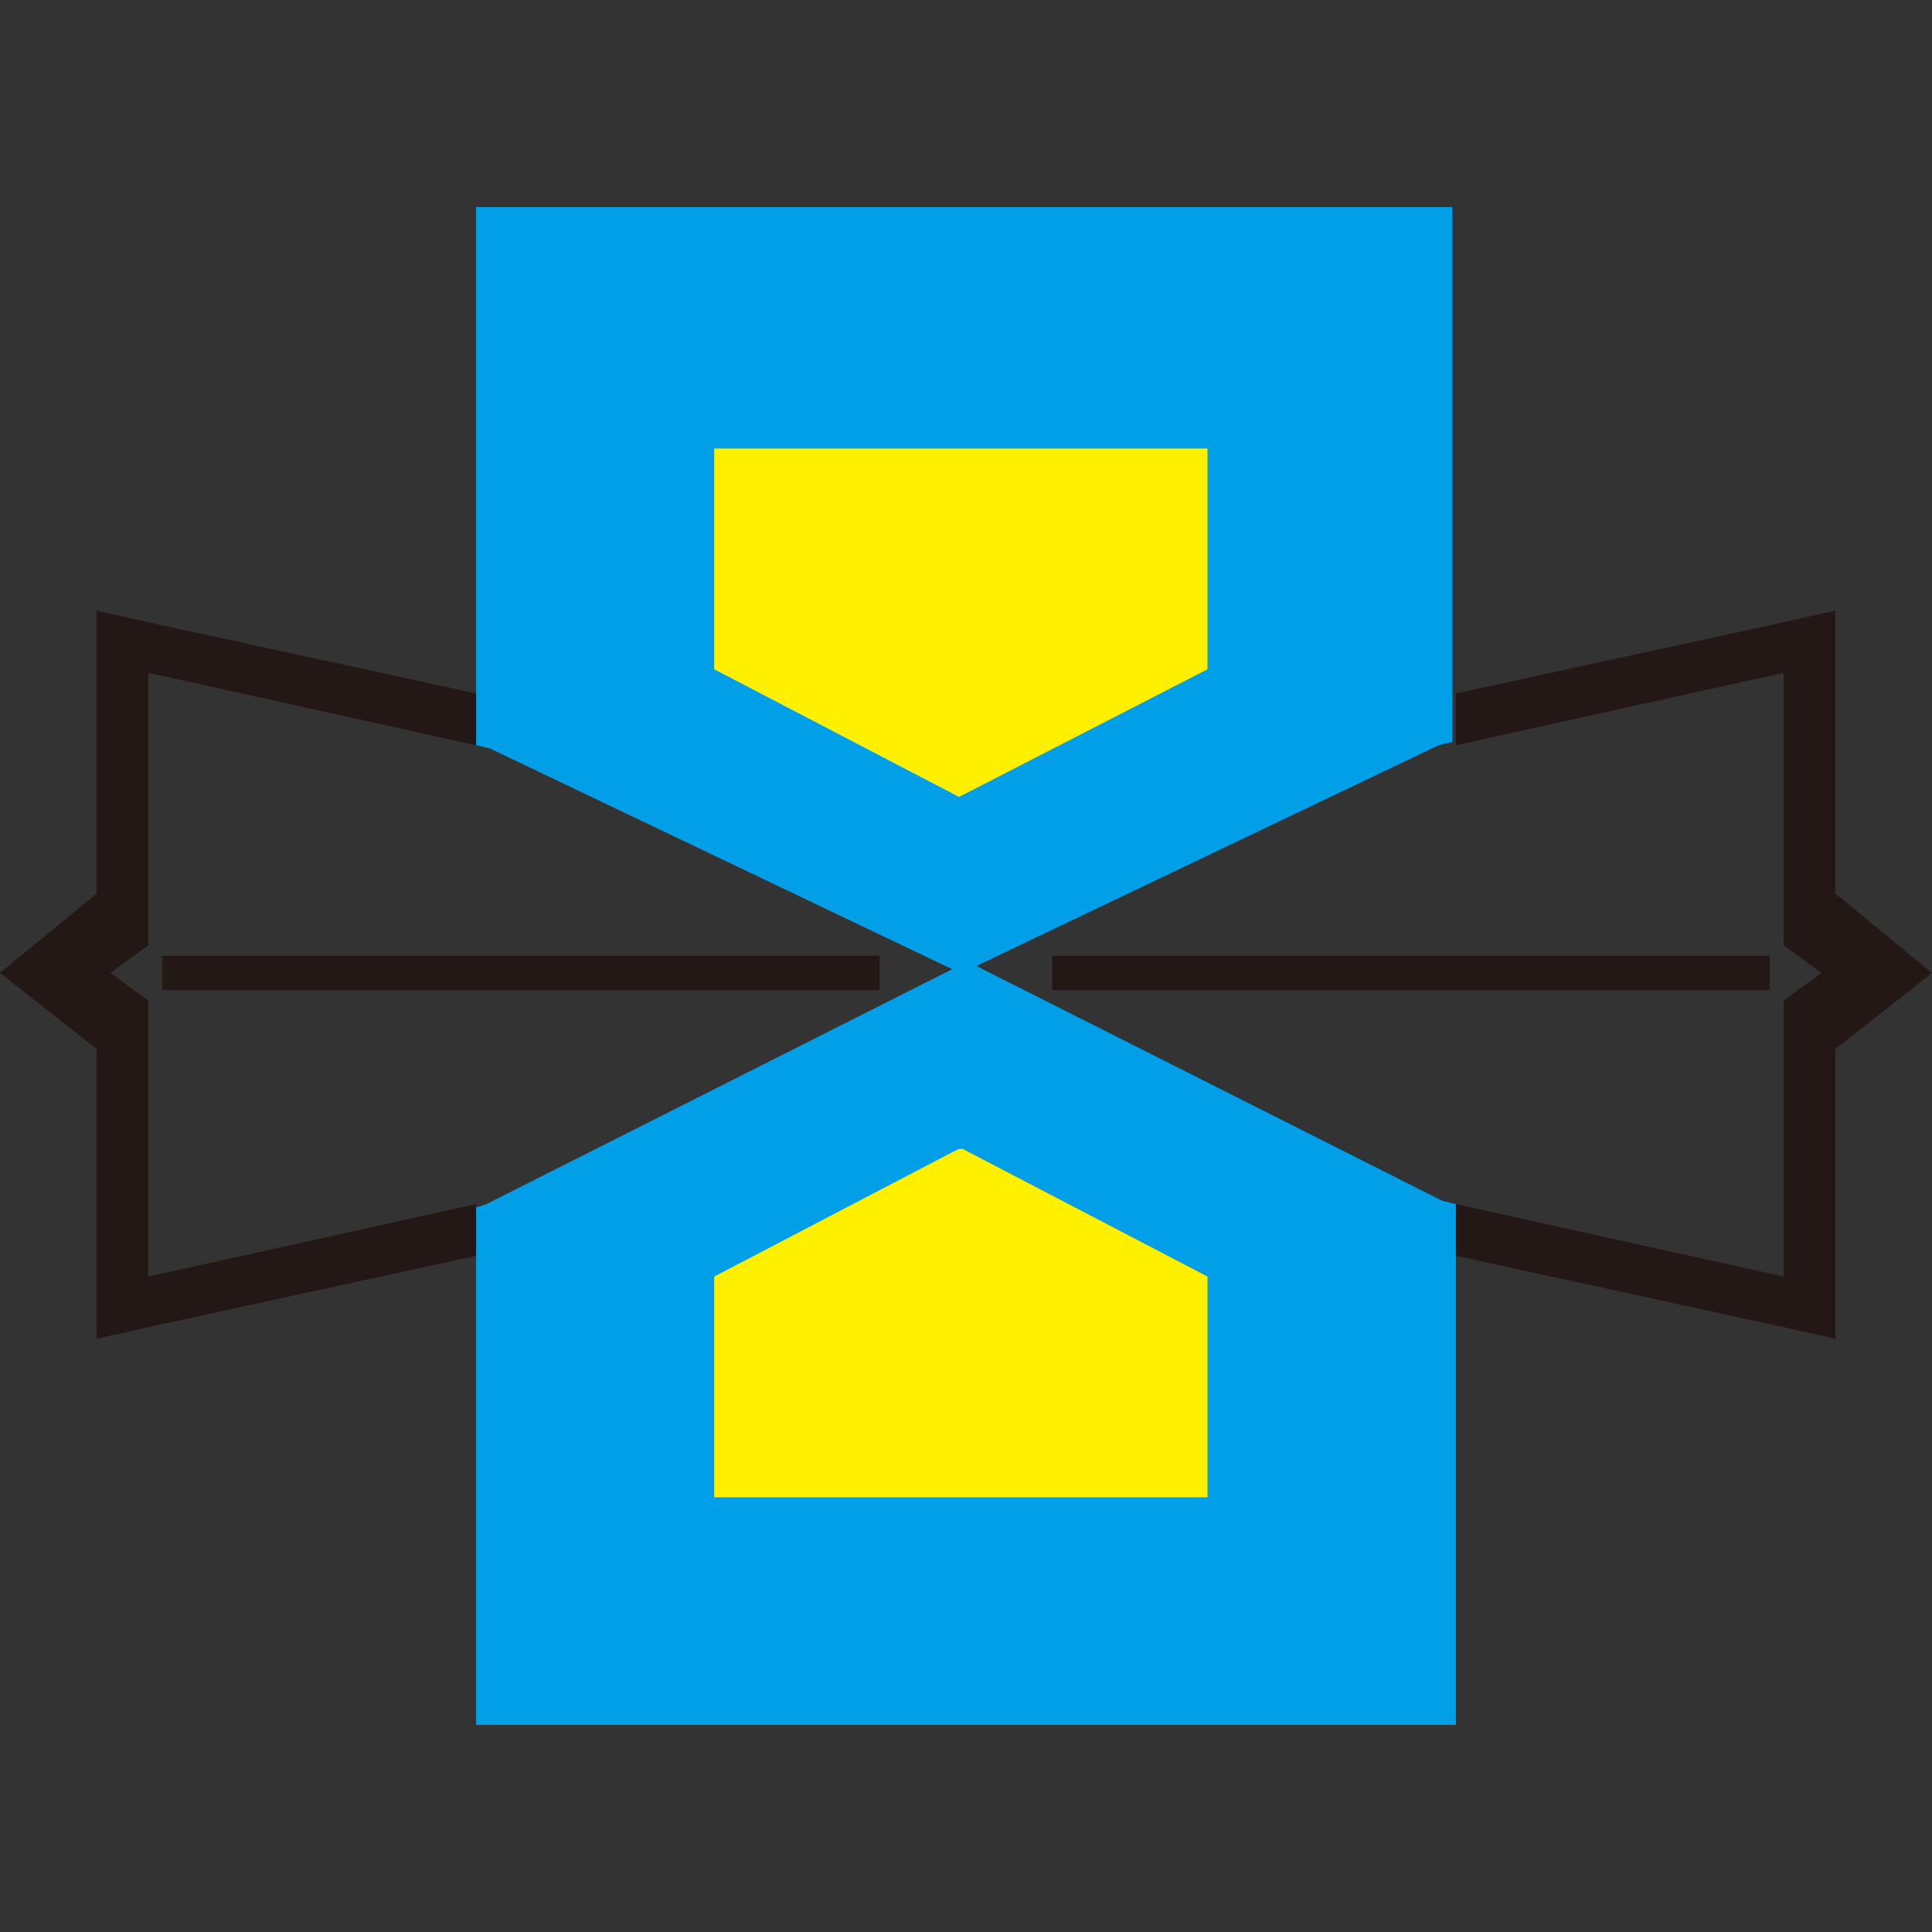 <!-- Generator: Adobe Illustrator 23.0.2, SVG Export Plug-In  -->
<svg version="1.1" xmlns="http://www.w3.org/2000/svg" xmlns:xlink="http://www.w3.org/1999/xlink" x="0px" y="0px" width="120px"
	 height="120px" viewBox="0 0 120 120" style="enable-background:new 0 0 120 120;" xml:space="preserve">
<rect x="0" y="0" width="120" height="120" fill="#333333" stroke="none"/>
<style type="text/css">
	.st0{fill:#231815;}
	.st1{fill:#009FE8;}
	.st2{fill:#FFF000;}
	.st3{fill:none;}
</style>
<defs>
</defs>
<g>
	<g>
		<g>
			<polygon class="st0" points="59.14,71.57 59.79,71.36 59.57,71.36 			"/>
			<path class="st1" d="M90.43,78v-3.21l-0.86-0.21L60.64,60l28.71-13.71l0.86-0.21v-3.22l0,0v-30H29.57v30.21l0,0v3.21l0.86,0.21
				L59.14,60.2L30.21,74.79L29.57,75v3.21l0,0v28.93h60.86V78L90.43,78z"/>
			<g>
				<polygon class="st0" points="6,37.93 6,55.5 0,60.43 6,65.15 6,83.15 9.86,82.29 29.57,78 29.57,74.79 9.21,79.29 9.21,62.15 
					6.86,60.43 9.21,58.72 9.21,41.79 29.57,46.29 29.57,43.07 9.86,38.79 				"/>
				<polygon class="st0" points="114,55.5 114,37.93 110.14,38.79 90.43,43.07 90.43,46.29 110.79,41.79 110.79,58.72 113.14,60.43 
					110.79,62.15 110.79,79.29 90.43,74.79 90.43,78 110.14,82.29 114,83.15 114,65.15 120,60.43 				"/>
				<rect x="10.07" y="59.36" class="st0" width="44.57" height="2.14"/>
				<rect x="65.36" y="59.36" class="st0" width="44.57" height="2.14"/>
			</g>
		</g>
		<polygon class="st2" points="44.36,27.86 75,27.86 75,41.57 59.57,49.5 44.36,41.57 		"/>
		<polygon class="st2" points="75,93 44.36,93 44.36,79.29 59.14,71.57 58.93,71.57 59.14,71.57 59.57,71.36 59.79,71.36 60,71.36 
			60,71.36 60,71.36 60,71.36 60,71.36 59.79,71.36 75,79.29 		"/>
	</g>
	<rect class="st3" width="120" height="120"/>
</g>
</svg>
